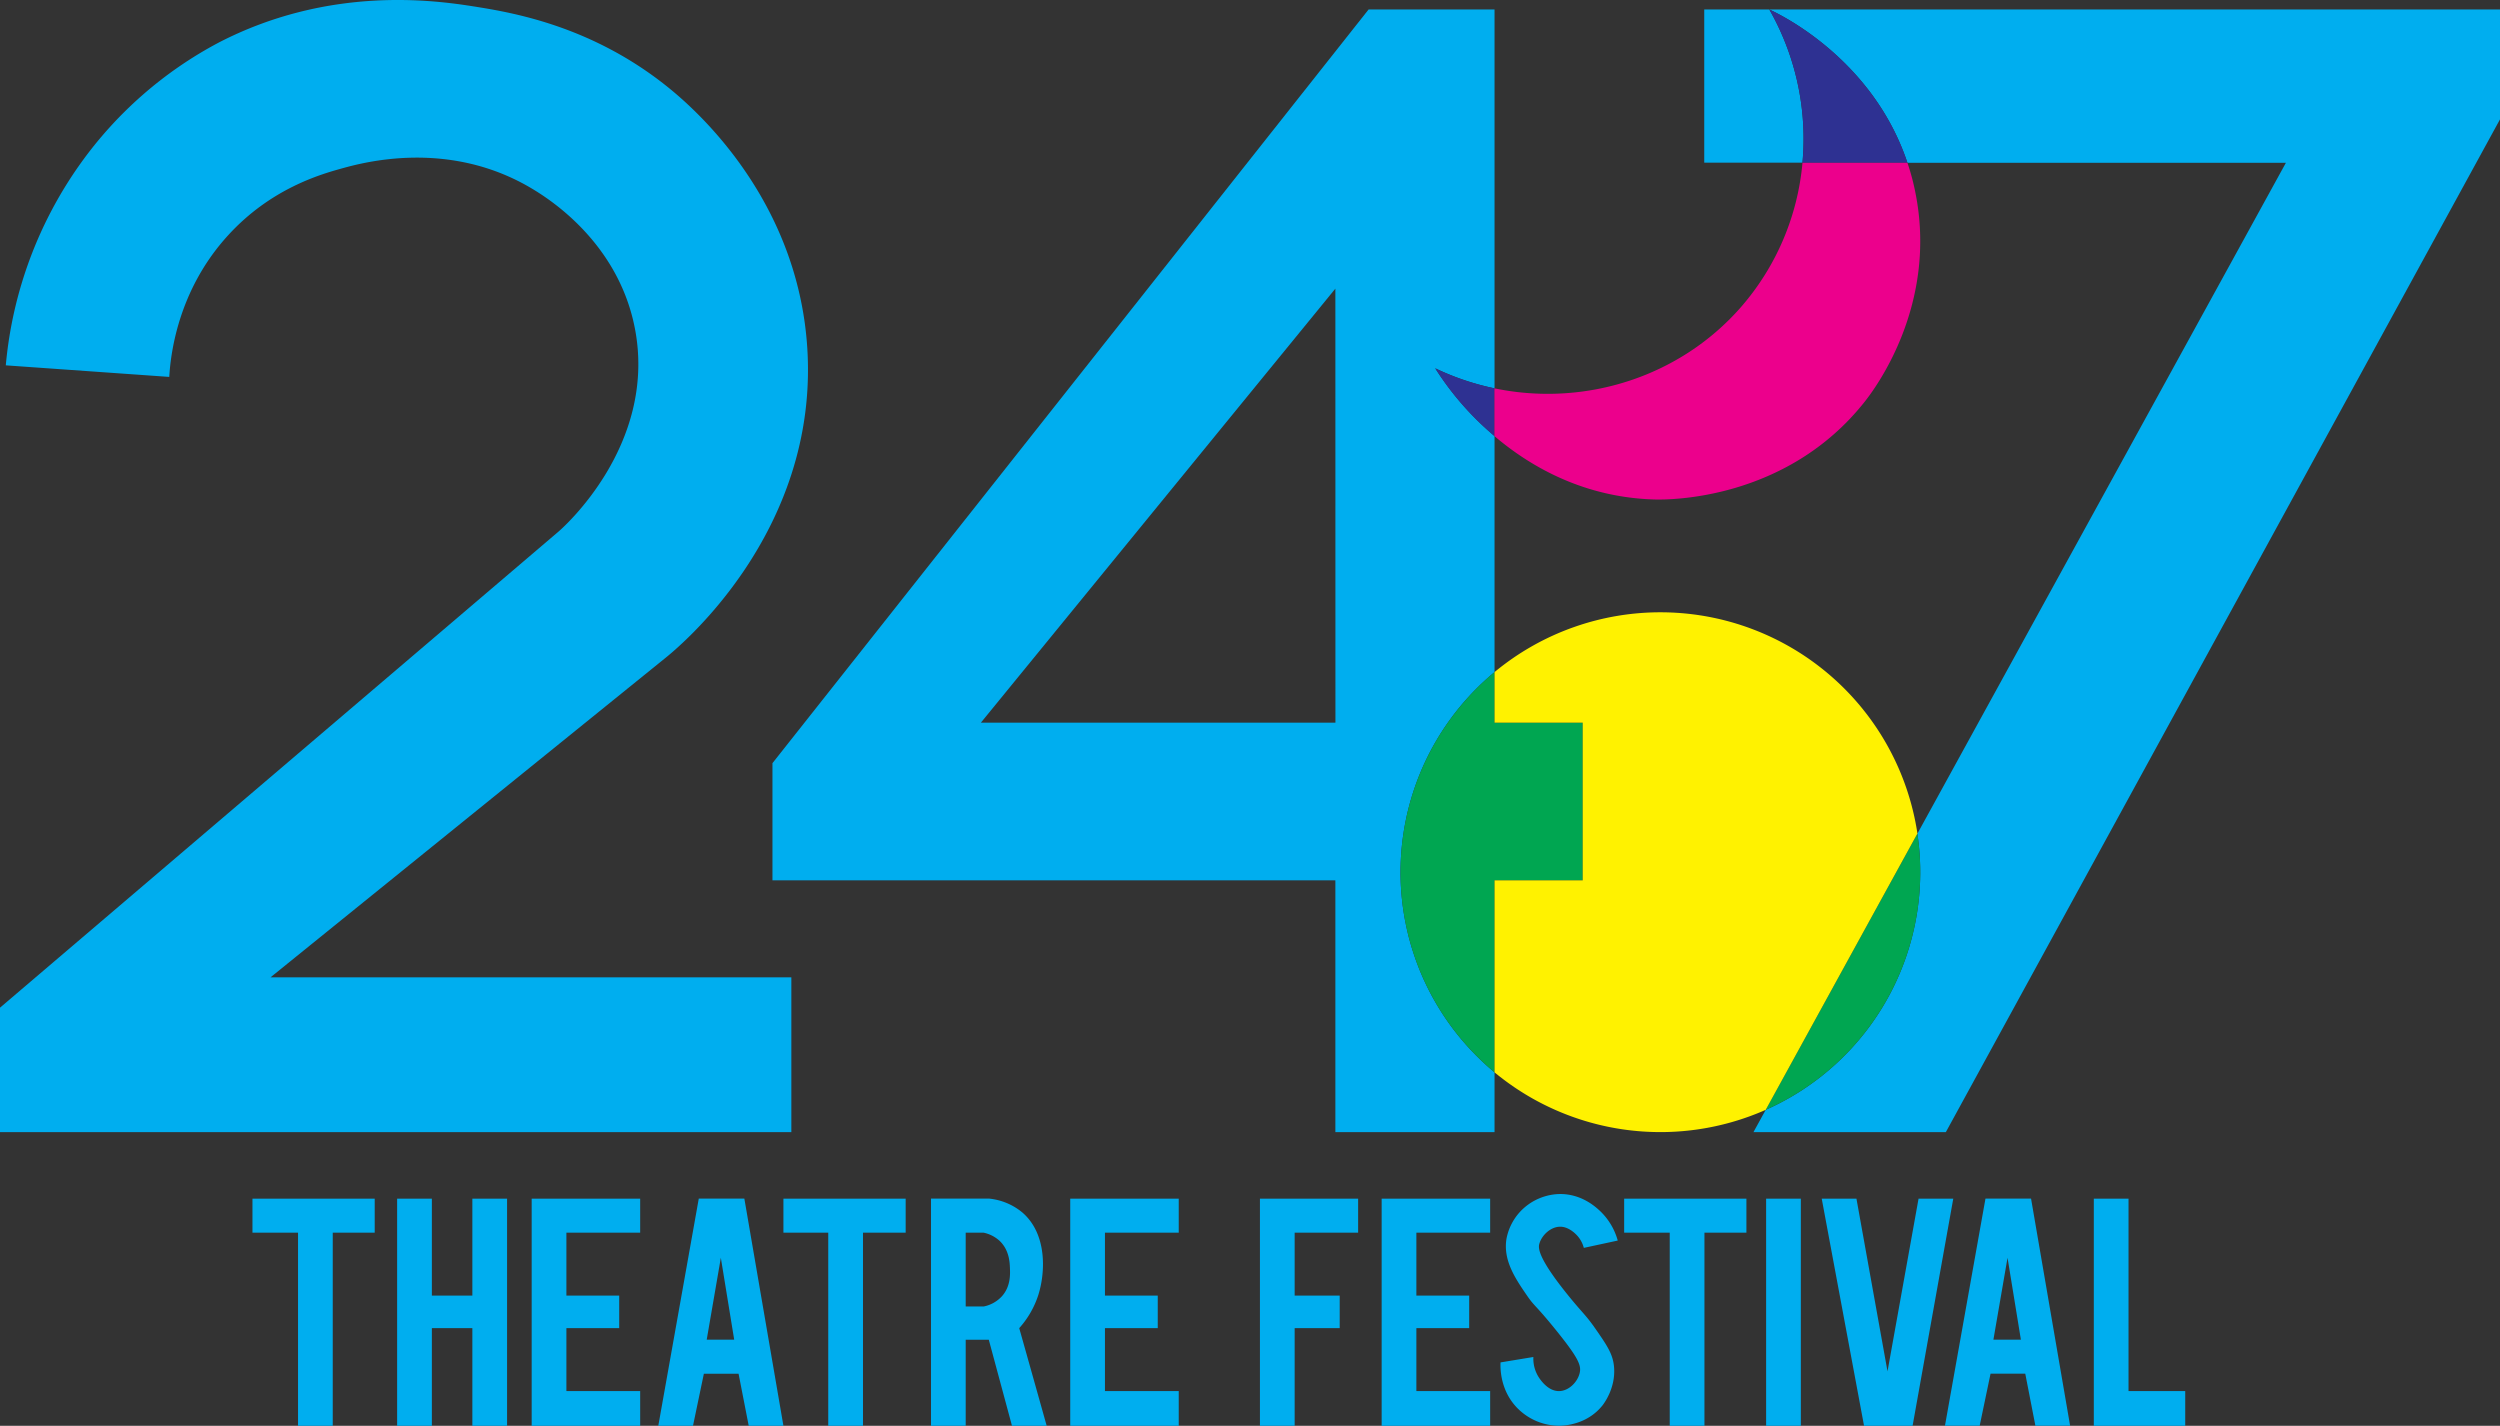 <svg id="Full" xmlns="http://www.w3.org/2000/svg" viewBox="0 0 1191 679.26">
  <rect x="0" y="0" width="1191" height="679.26" fill="#333333" stroke="none"/>
  <defs>
    <style>
      .cls-1 {
        fill: #00aeef;
      }

      .cls-2 {
        fill: #2e3192;
      }

      .cls-3 {
        fill: #ec008c;
      }

      .cls-4 {
        fill: #00a651;
      }

      .cls-5 {
        fill: #fff200;
      }
    </style>
  </defs>
  <path class="cls-1" d="M377,539.34H0V480.06L266,253.31c1.91-1.61,47-41.15,36.53-96.49-8-42.26-42.6-63-48.93-66.86-39.75-23.88-80.7-12.51-91-9.65S128.89,90,108.76,112c-24.44,26.67-27.54,57.73-28.12,67.56L2.76,174.05A195.79,195.79,0,0,1,38.6,77.56a190.29,190.29,0,0,1,65.47-57.21C157-7.08,207.31.15,226.07,3.12c18.42,2.91,56.18,9.37,92.35,38.6,11.94,9.64,61.59,52.37,66.17,124.06,5.64,88.27-62,143.27-68.23,148.18L128.89,465.59H377Z"/>
  <path class="cls-1" d="M712,4.51H652L368,363.57V419.4H636.17V539.34H712V510.87c-3-2.49-5.8-5.06-8.53-7.79A123.86,123.86,0,0,1,712,320.18V207.75a140.37,140.37,0,0,1-28.26-32.31A123.67,123.67,0,0,0,712,185Zm-75.8,339.77H467.29L636.17,137.5Z"/>
  <path class="cls-1" d="M811.9,4.51h31a124.42,124.42,0,0,1,15.78,73H811.9Z"/>
  <path class="cls-1" d="M1191,4.51V56.86L927,539.34H835.35l5.83-10.61a123.83,123.83,0,0,0,72.26-131.57v0L1089,77.55H908.7C892.17,28,848,6.84,842.92,4.51Z"/>
  <path class="cls-2" d="M858.7,77.55a124.42,124.42,0,0,0-15.78-73C848,6.84,892.17,28,908.7,77.55Z"/>
  <path class="cls-2" d="M712,185v22.79a140.37,140.37,0,0,1-28.26-32.31A123.67,123.67,0,0,0,712,185Z"/>
  <path class="cls-3" d="M888.42,191.28c-37.35,47.33-93.95,46.84-100,46.68-33.52-.9-59.05-15.38-76.48-30.21V185c43.14,9,88.7-5.46,117.86-39.17A121.05,121.05,0,0,0,858.7,77.55h50a108.73,108.73,0,0,1,3.66,13.56C923.56,145.35,892.88,185.61,888.42,191.28Z"/>
  <path class="cls-4" d="M754,344.28V419.4H712v91.47c-3-2.49-5.8-5.06-8.53-7.79A123.86,123.86,0,0,1,712,320.18v24.1Z"/>
  <path class="cls-4" d="M914.81,415.53a123.85,123.85,0,0,1-73.63,113.2l72.26-131.57A123.94,123.94,0,0,1,914.81,415.53Z"/>
  <path class="cls-5" d="M913.44,397.13v0L841.18,528.73A123.94,123.94,0,0,1,712,510.87V419.4H754V344.28H712v-24.1a123.83,123.83,0,0,1,201.47,76.95Z"/>
  <polygon class="cls-1" points="120.27 587.24 120.27 571.04 178.51 571.04 178.51 587.24 158.52 587.24 158.52 679.25 141.98 679.25 141.98 587.24 120.27 587.24"/>
  <polygon class="cls-1" points="225.03 571.04 241.57 571.04 241.57 679.25 225.03 679.25 225.03 632.73 205.74 632.73 205.74 679.25 189.19 679.25 189.19 571.04 205.74 571.04 205.74 617.22 205.74 617.22 225.03 617.22 225.03 571.04"/>
  <polygon class="cls-1" points="304.98 662.71 304.98 679.25 253.29 679.25 253.29 571.04 304.98 571.04 304.98 587.24 269.83 587.24 269.83 617.22 294.99 617.22 294.99 632.73 269.83 632.73 269.83 662.71 304.98 662.71"/>
  <path class="cls-1" d="M354.61,571H332.9L313.61,679.25h16.53l5.18-24.81h16.53l4.84,24.81h16.53Zm-17.93,67.21,6.73-39,6.36,39Z"/>
  <polygon class="cls-1" points="373.22 571.04 373.22 587.24 394.58 587.24 394.58 679.25 411.13 679.25 411.13 587.24 431.46 587.24 431.46 571.04 373.22 571.04"/>
  <path class="cls-1" d="M485.56,632.73a43.71,43.71,0,0,0,9-15.51c3.57-11,4.34-29.44-7.57-39.64A29.36,29.36,0,0,0,471.07,571H443.53V679.25h16.53v-41h11l11.05,41h16.53Q492.13,656,485.56,632.73Zm-8.35-15.08a16.15,16.15,0,0,1-8.52,4.75h-8.63V587.23h8.44a16.25,16.25,0,0,1,7.63,3.84c4.65,4.34,4.9,10.27,5,13S481.59,612.88,477.21,617.65Z"/>
  <polygon class="cls-1" points="561.55 662.71 561.55 679.25 509.86 679.25 509.86 571.04 561.55 571.04 561.55 587.24 526.4 587.24 526.4 617.22 551.55 617.22 551.55 632.73 526.4 632.73 526.4 662.71 561.55 662.71"/>
  <polygon class="cls-1" points="600.23 679.25 600.23 571.04 647.01 571.04 647.01 587.24 616.77 587.24 616.77 617.22 638.23 617.22 638.23 632.73 616.77 632.73 616.77 679.25 600.23 679.25"/>
  <polygon class="cls-1" points="709.91 662.71 709.91 679.25 658.22 679.25 658.22 571.04 709.91 571.04 709.91 587.24 674.76 587.24 674.76 617.22 699.92 617.22 699.92 632.73 674.76 632.73 674.76 662.71 709.91 662.71"/>
  <polygon class="cls-1" points="773.75 587.24 773.75 571.04 831.99 571.04 831.99 587.24 812 587.24 812 679.25 795.46 679.25 795.46 587.24 773.75 587.24"/>
  <rect class="cls-1" x="841.38" y="571.04" width="16.54" height="108.21"/>
  <polygon class="cls-1" points="888.03 679.25 867.87 571.04 884.41 571.04 899.21 653.32 914 571.04 930.54 571.04 911.16 679.25 888.03 679.25"/>
  <path class="cls-1" d="M967.59,571H945.88l-19.3,108.21h16.54l5.18-24.81h16.53l4.83,24.81H986.2Zm-17.93,67.21,6.73-39,6.36,39Z"/>
  <polygon class="cls-1" points="997.49 571.04 1014.03 571.04 1014.03 662.71 1041.04 662.71 1041.04 679.25 997.49 679.25 997.49 571.04"/>
  <path class="cls-1" d="M714.86,649.05l15.64-2.58a16.5,16.5,0,0,0,2.84,10.08c.89,1.28,4.47,6.41,9.69,6.16,4.56-.22,8.63-4.47,9.56-8.74.78-3.55-.66-7.14-11.63-20.68-9.5-11.73-9.81-10.73-13.44-16-5.57-8.12-11.61-16.92-9.79-27.36a26.11,26.11,0,0,1,8.5-14.64,26.58,26.58,0,0,1,17.06-6.46c9.84,0,16.34,5.69,18.51,7.66A30.6,30.6,0,0,1,770.69,591l-16.16,3.49a13.9,13.9,0,0,0-3.87-6.59c-.89-.83-3.85-3.61-7.63-3.49-4.34.14-8.53,4-9.69,8.14-.5,1.77-1.14,6.22,13.83,24.68,6.74,8.33,8.25,9.12,12.79,15.64,5.52,7.93,8.29,12,8.92,17.83,1.14,10.59-5.11,18.43-5.69,19.13-7.34,8.92-18,9.36-20.16,9.39a28,28,0,0,1-19.43-7.68C714.27,662.72,714.76,650.81,714.86,649.05Z"/>
</svg>
